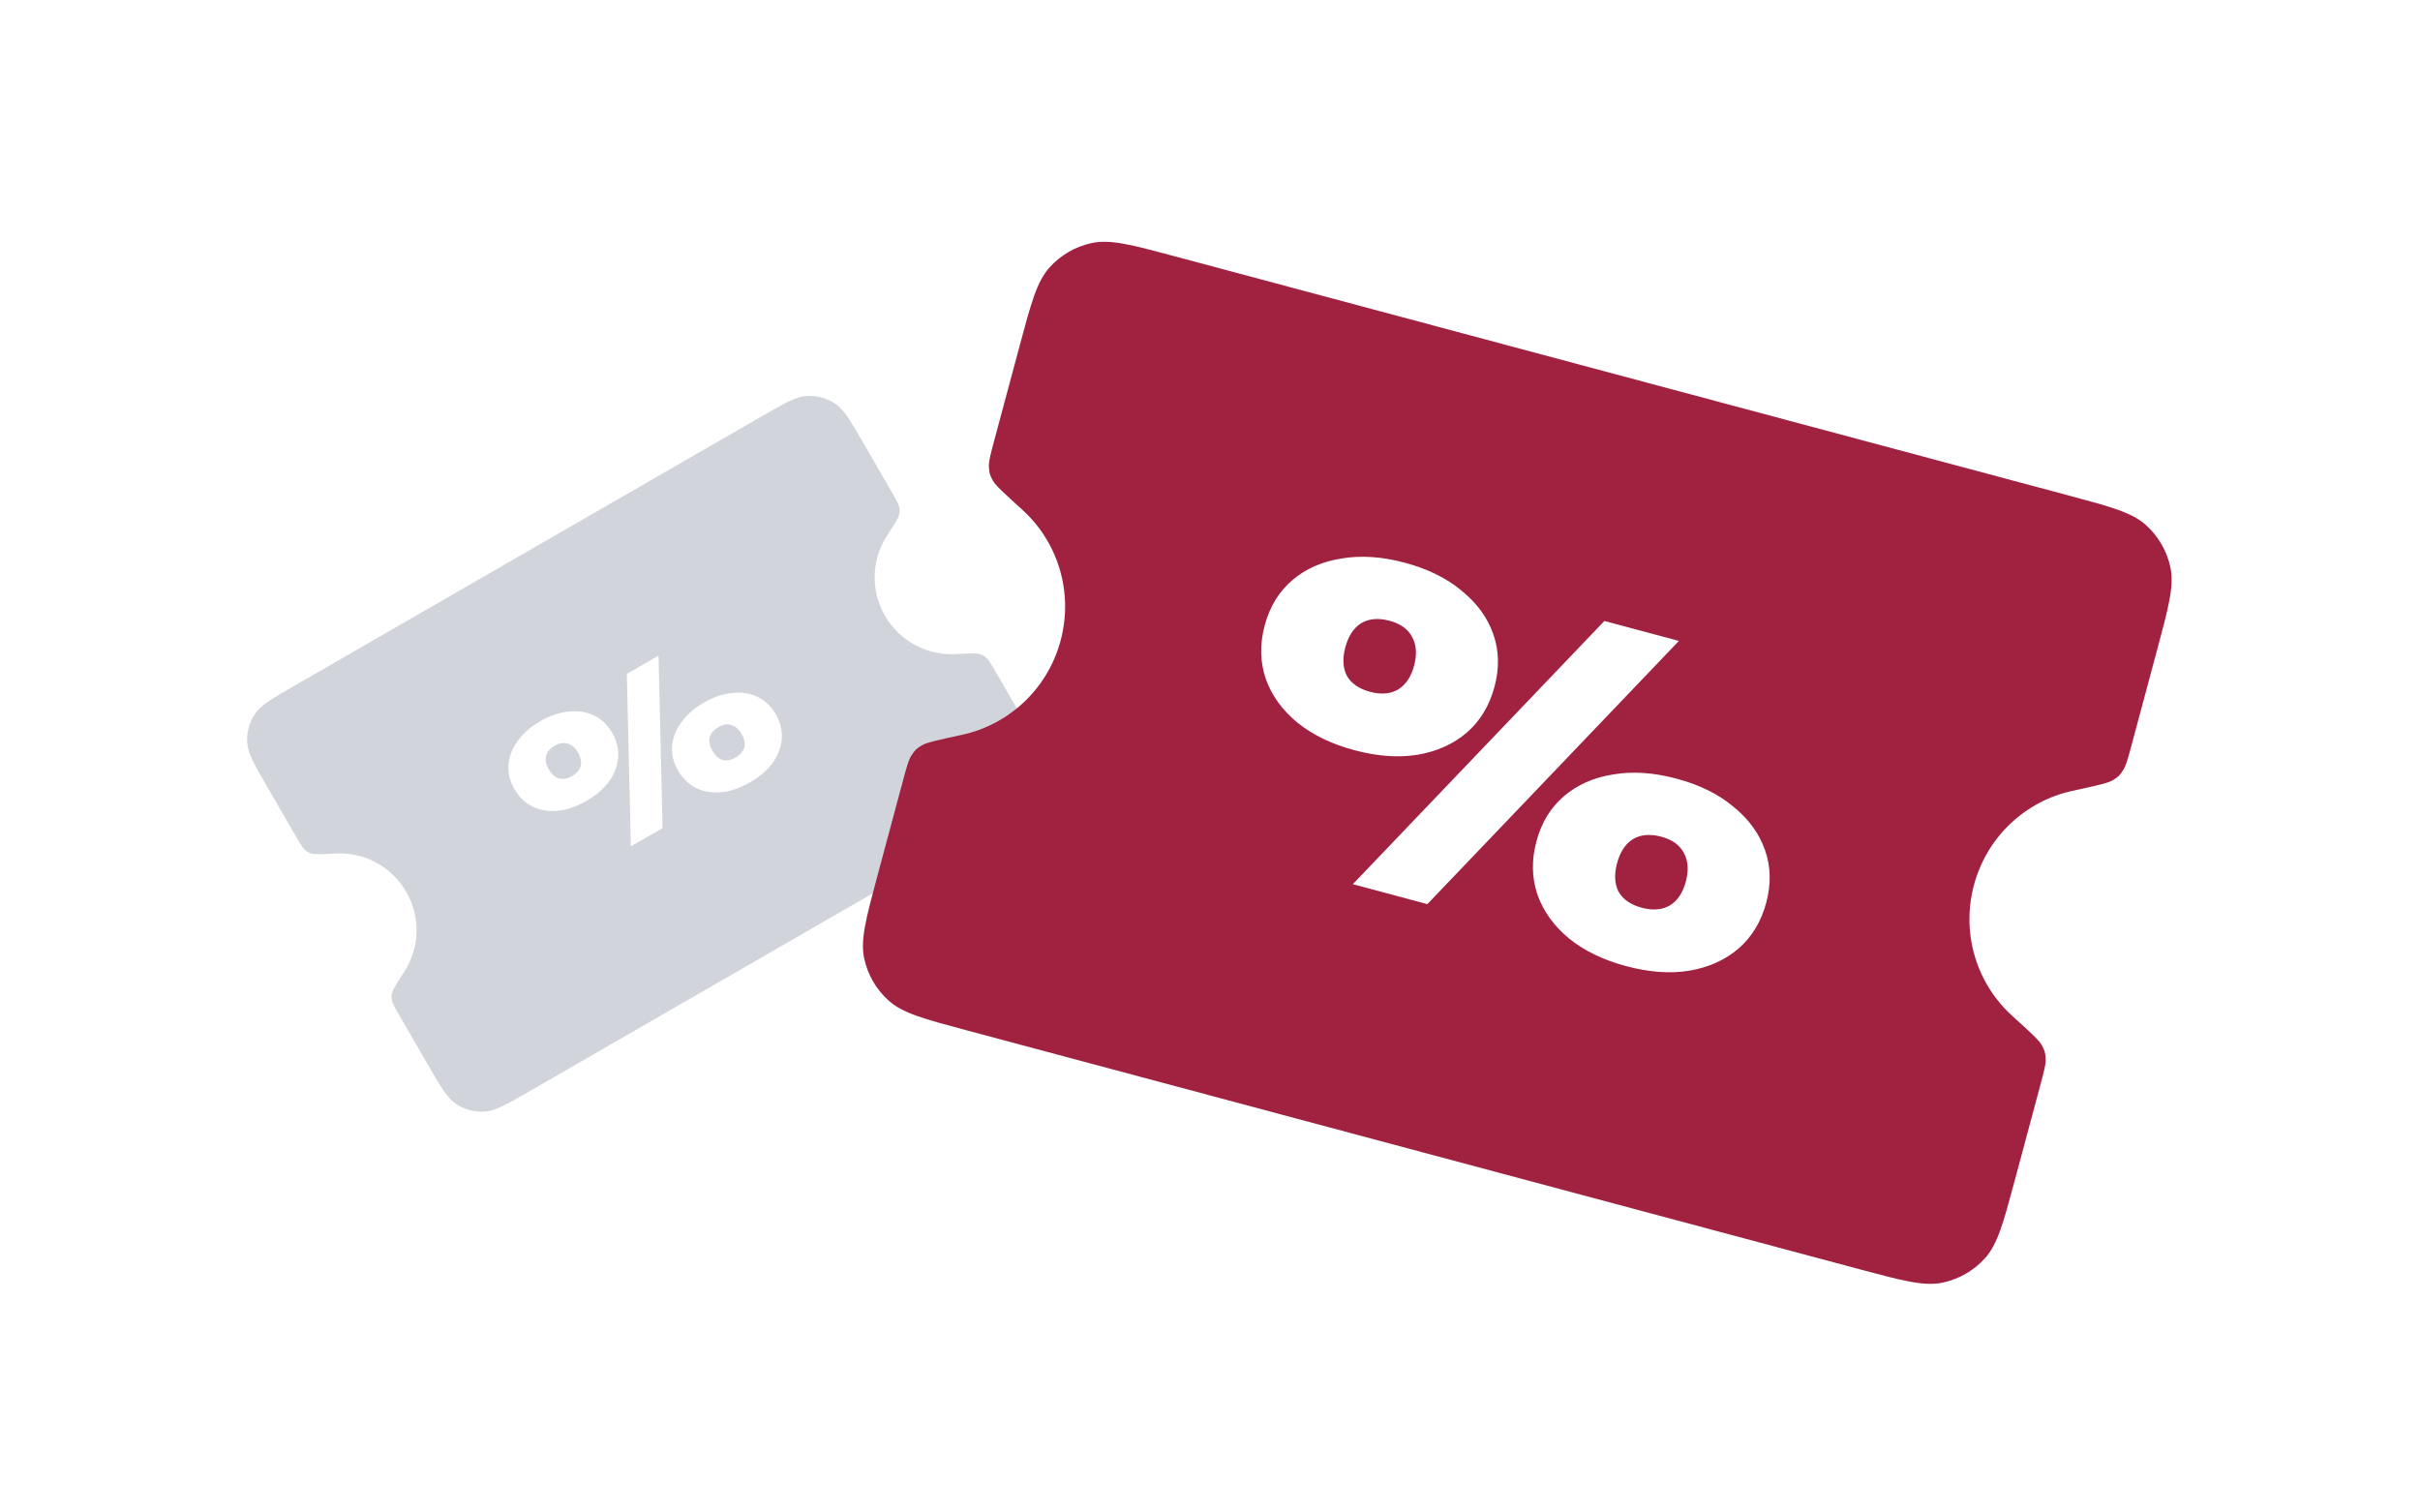 <svg width="368" height="230" viewBox="0 0 368 230" fill="none" xmlns="http://www.w3.org/2000/svg">
<g filter="url(#filter0_d_1680_105419)">
<path d="M80.405 152.014C77.001 153.977 75.299 154.958 73.616 155.046C72.136 155.124 70.669 154.731 69.426 153.925C68.013 153.008 67.03 151.309 65.065 147.909L60.732 140.415C60.049 139.234 59.708 138.644 59.614 138.169C59.502 137.604 59.506 137.458 59.645 136.9C59.762 136.43 60.343 135.528 61.506 133.725C63.778 130.199 64.033 125.531 61.77 121.618C59.508 117.705 55.332 115.59 51.139 115.793C48.993 115.897 47.921 115.949 47.455 115.815C46.901 115.656 46.772 115.586 46.339 115.207C45.974 114.888 45.632 114.298 44.95 113.117L40.617 105.623C38.651 102.223 37.669 100.524 37.58 98.843C37.503 97.365 37.896 95.9 38.703 94.659C39.621 93.248 41.323 92.267 44.727 90.304L115.944 49.244C119.349 47.281 121.051 46.3 122.733 46.212C124.213 46.134 125.68 46.527 126.923 47.333C128.336 48.249 129.319 49.949 131.285 53.349L135.618 60.843C136.3 62.024 136.641 62.614 136.735 63.089C136.847 63.654 136.843 63.8 136.705 64.358C136.588 64.828 136.006 65.73 134.844 67.533C132.571 71.059 132.317 75.727 134.579 79.64C136.842 83.553 141.017 85.667 145.211 85.465C147.356 85.361 148.429 85.309 148.895 85.443C149.448 85.602 149.577 85.672 150.011 86.051C150.376 86.37 150.717 86.96 151.4 88.14L155.733 95.635C157.698 99.034 158.681 100.734 158.769 102.415C158.847 103.893 158.454 105.357 157.646 106.599C156.729 108.01 155.026 108.991 151.622 110.954L80.405 152.014Z" fill="#D1D5DB"/>
<path d="M89.17 107.793C87.697 108.642 86.258 109.141 84.853 109.289C83.438 109.42 82.158 109.213 81.014 108.667C79.861 108.103 78.93 107.21 78.223 105.987C77.526 104.782 77.227 103.549 77.326 102.287C77.424 101.025 77.889 99.824 78.721 98.683C79.541 97.524 80.688 96.52 82.161 95.671C83.652 94.812 85.096 94.322 86.494 94.201C87.898 94.053 89.173 94.251 90.317 94.797C91.46 95.343 92.38 96.218 93.077 97.424C93.784 98.646 94.093 99.897 94.005 101.177C93.906 102.439 93.447 103.649 92.626 104.808C91.812 105.938 90.66 106.933 89.17 107.793ZM86.987 104.018C87.697 103.609 88.135 103.097 88.299 102.482C88.454 101.849 88.322 101.169 87.902 100.443C87.481 99.716 86.958 99.262 86.332 99.079C85.724 98.886 85.065 98.995 84.355 99.404C83.627 99.823 83.186 100.35 83.031 100.982C82.894 101.605 83.036 102.279 83.456 103.006C83.876 103.732 84.39 104.192 84.999 104.385C85.615 104.55 86.277 104.427 86.987 104.018ZM114.05 104.968C112.577 105.817 111.138 106.316 109.733 106.464C108.318 106.595 107.038 106.387 105.895 105.842C104.741 105.278 103.81 104.385 103.103 103.162C102.406 101.957 102.107 100.724 102.206 99.462C102.305 98.2 102.769 96.998 103.601 95.858C104.421 94.699 105.568 93.695 107.041 92.846C108.532 91.986 109.976 91.496 111.374 91.376C112.779 91.228 114.053 91.426 115.197 91.972C116.34 92.518 117.26 93.393 117.957 94.598C118.664 95.821 118.973 97.072 118.885 98.352C118.787 99.614 118.327 100.824 117.506 101.983C116.692 103.113 115.54 104.108 114.05 104.968ZM111.867 101.193C112.577 100.784 113.015 100.272 113.18 99.656C113.334 99.024 113.202 98.344 112.782 97.618C112.362 96.891 111.838 96.436 111.212 96.254C110.604 96.061 109.945 96.169 109.235 96.579C108.507 96.998 108.066 97.524 107.911 98.157C107.774 98.779 107.916 99.454 108.336 100.181C108.756 100.907 109.27 101.367 109.879 101.56C110.495 101.724 111.157 101.602 111.867 101.193ZM95.321 88.474L100.139 85.696L100.752 111.926L95.934 114.704L95.321 88.474Z" fill="white"/>
<path d="M147.005 142.683C140.511 140.945 137.265 140.076 135.123 138.151C133.239 136.457 131.94 134.211 131.413 131.735C130.814 128.92 131.684 125.677 133.424 119.192L137.26 104.895C137.865 102.643 138.167 101.517 138.629 100.829C139.177 100.012 139.359 99.839 140.203 99.332C140.913 98.904 142.708 98.516 146.298 97.739C153.317 96.22 159.278 90.882 161.281 83.417C163.284 75.952 160.794 68.352 155.477 63.533C152.757 61.068 151.397 59.835 150.995 59.11C150.518 58.249 150.448 58.009 150.382 57.027C150.326 56.2 150.628 55.074 151.233 52.822L155.069 38.525C156.809 32.041 157.679 28.798 159.607 26.659C161.304 24.778 163.553 23.481 166.032 22.955C168.851 22.357 172.098 23.226 178.592 24.963L314.448 61.315C320.942 63.053 324.189 63.921 326.331 65.847C328.215 67.541 329.513 69.787 330.04 72.263C330.64 75.078 329.77 78.321 328.03 84.805L324.193 99.102C323.589 101.354 323.287 102.481 322.825 103.169C322.276 103.986 322.095 104.159 321.251 104.666C320.54 105.094 318.745 105.482 315.155 106.259C308.137 107.778 302.176 113.116 300.173 120.581C298.17 128.046 300.659 135.646 305.977 140.465C308.697 142.93 310.057 144.163 310.458 144.888C310.935 145.749 311.006 145.989 311.072 146.971C311.127 147.798 310.825 148.924 310.221 151.176L306.385 165.473C304.645 171.957 303.775 175.2 301.846 177.339C300.15 179.22 297.901 180.517 295.421 181.043C292.602 181.641 289.355 180.772 282.862 179.035L147.005 142.683Z" fill="#A12141"/>
<path d="M205.952 100.078C202.487 99.151 199.596 97.752 197.28 95.881C194.974 93.968 193.376 91.754 192.486 89.237C191.606 86.678 191.553 83.961 192.324 81.085C193.085 78.25 194.481 75.965 196.512 74.23C198.544 72.495 201.031 71.396 203.974 70.932C206.928 70.427 210.138 70.638 213.602 71.565C217.109 72.503 219.994 73.923 222.258 75.825C224.574 77.695 226.178 79.889 227.069 82.406C227.959 84.923 228.024 87.599 227.264 90.433C226.492 93.31 225.085 95.636 223.042 97.413C221.01 99.148 218.518 100.268 215.563 100.773C212.662 101.248 209.458 101.016 205.952 100.078ZM208.334 91.199C210.004 91.646 211.421 91.533 212.585 90.862C213.761 90.149 214.578 88.938 215.037 87.229C215.495 85.52 215.394 84.063 214.733 82.859C214.114 81.665 212.969 80.845 211.299 80.398C209.588 79.94 208.144 80.068 206.969 80.781C205.835 81.505 205.039 82.722 204.58 84.431C204.121 86.14 204.202 87.591 204.821 88.784C205.494 89.947 206.665 90.752 208.334 91.199ZM247.273 132.915C243.808 131.988 240.917 130.589 238.601 128.718C236.295 126.806 234.697 124.591 233.806 122.074C232.927 119.515 232.873 116.798 233.645 113.922C234.406 111.087 235.802 108.802 237.833 107.067C239.865 105.332 242.352 104.233 245.295 103.769C248.249 103.264 251.459 103.475 254.923 104.402C258.43 105.34 261.315 106.76 263.578 108.662C265.895 110.533 267.499 112.726 268.389 115.243C269.28 117.76 269.345 120.436 268.584 123.271C267.813 126.147 266.405 128.473 264.363 130.25C262.331 131.985 259.838 133.105 256.884 133.61C253.983 134.085 250.779 133.853 247.273 132.915ZM249.655 124.036C251.325 124.483 252.742 124.371 253.906 123.699C255.082 122.986 255.899 121.775 256.358 120.066C256.816 118.357 256.715 116.9 256.054 115.696C255.434 114.502 254.29 113.682 252.62 113.235C250.909 112.777 249.465 112.905 248.29 113.618C247.156 114.342 246.359 115.559 245.901 117.268C245.442 118.977 245.523 120.428 246.142 121.622C246.814 122.784 247.985 123.589 249.655 124.036ZM243.974 80.429L255.307 83.462L217.052 123.488L205.719 120.456L243.974 80.429Z" fill="white"/>
</g>
<defs>
<filter id="filter0_d_1680_105419" x="1" y="0" width="366" height="232" filterUnits="userSpaceOnUse" color-interpolation-filters="sRGB">
<feFlood flood-opacity="0" result="BackgroundImageFix"/>
<feColorMatrix in="SourceAlpha" type="matrix" values="0 0 0 0 0 0 0 0 0 0 0 0 0 0 0 0 0 0 127 0" result="hardAlpha"/>
<feOffset dy="14"/>
<feGaussianBlur stdDeviation="17"/>
<feComposite in2="hardAlpha" operator="out"/>
<feColorMatrix type="matrix" values="0 0 0 0 0.082 0 0 0 0 0.015 0 0 0 0 0.35 0 0 0 0.15 0"/>
<feBlend mode="normal" in2="BackgroundImageFix" result="effect1_dropShadow_1680_105419"/>
<feBlend mode="normal" in="SourceGraphic" in2="effect1_dropShadow_1680_105419" result="shape"/>
</filter>
</defs>
</svg>
